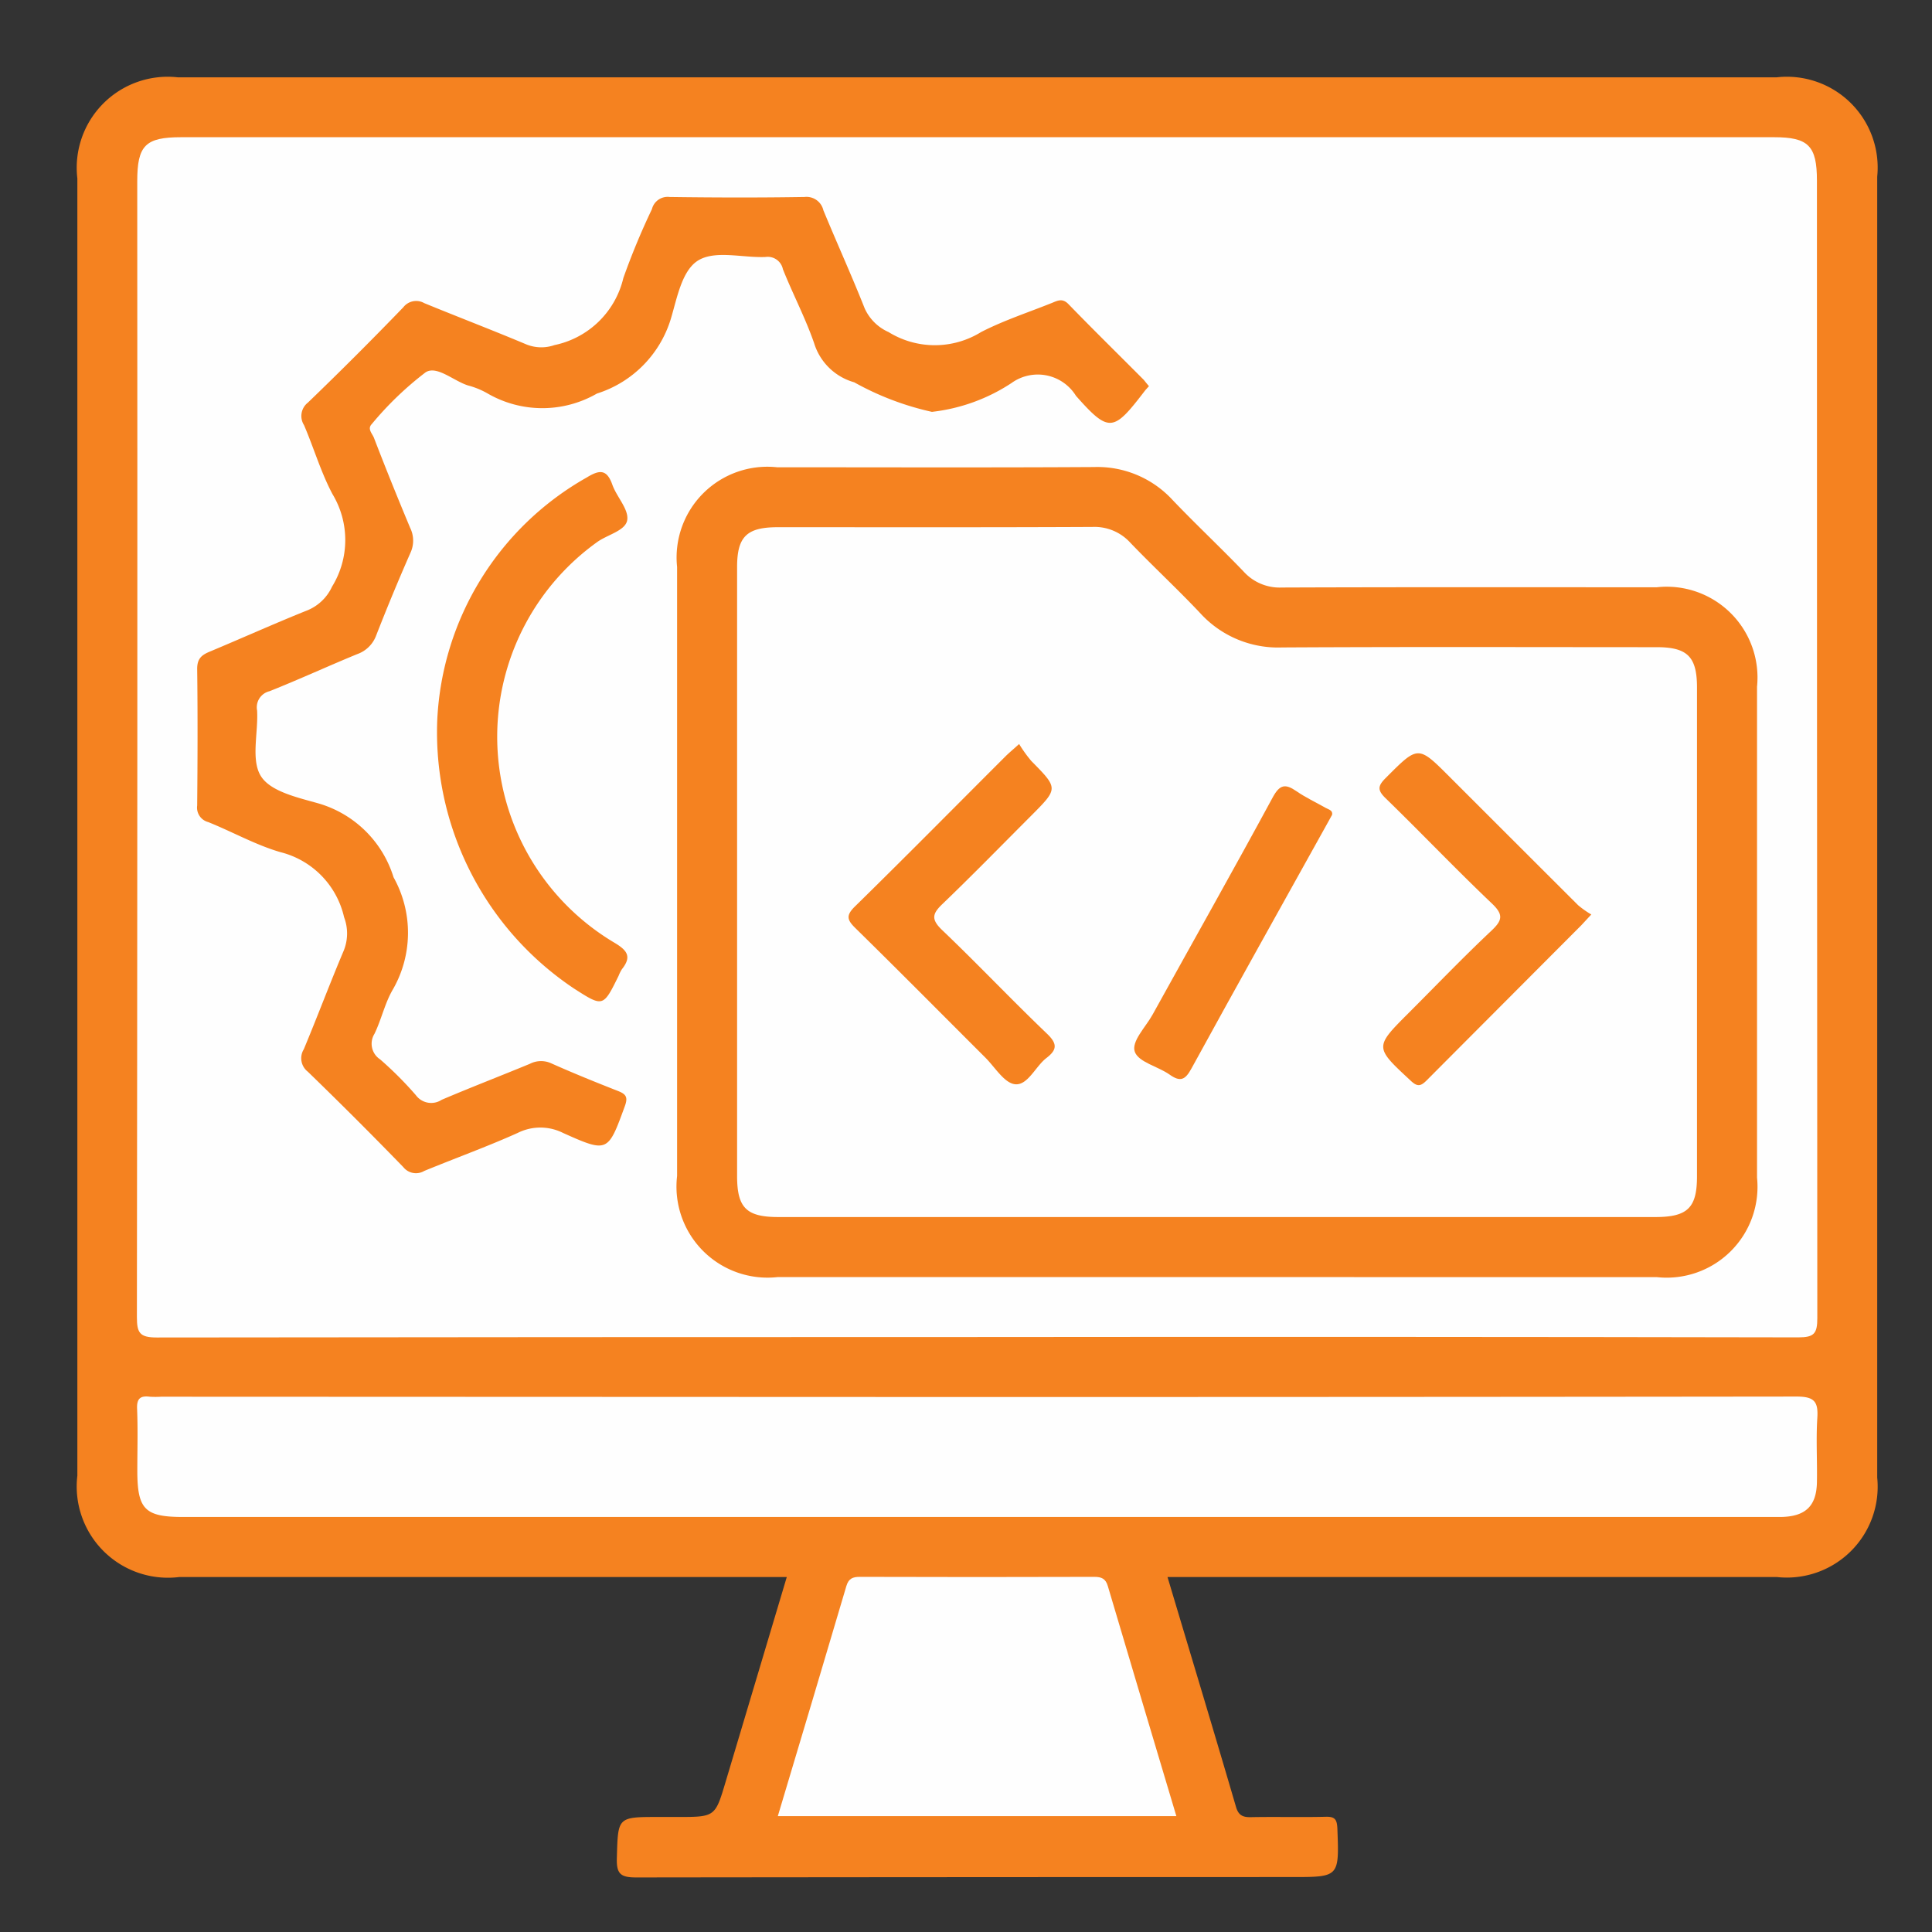 <svg xmlns="http://www.w3.org/2000/svg" width="50" height="50" viewBox="0 0 50 50">
  <rect x="0" y="0" width="50" height="50" fill="#333333" stroke="none"/>
  <g id="Group_228680" data-name="Group 228680" transform="translate(-3364 1602)">
    <rect id="Rectangle_1845" data-name="Rectangle 1845" width="50" height="50" transform="translate(3364 -1602)" fill="none"/>
    <g id="Group_228674" data-name="Group 228674" transform="translate(1165.115 -2499.751)">
      <path id="Path_28266" data-name="Path 28266" d="M2229.1,938.564c.607,2.032,1.2,3.992,1.774,5.954.063.213.174.265.382.261.646-.013,1.293.006,1.94-.01.235-.006.289.068.3.3.047,1.261.054,1.26-1.173,1.26q-8.49,0-16.979.01c-.406,0-.506-.1-.495-.5.03-1.064.009-1.065,1.081-1.065h.485c.978,0,.978,0,1.249-.91.521-1.744,1.042-3.487,1.583-5.3h-15.719a2.362,2.362,0,0,1-2.641-2.624q0-16.785,0-33.57a2.355,2.355,0,0,1,2.6-2.618h41.38a2.35,2.35,0,0,1,2.6,2.572q0,16.834,0,33.667a2.351,2.351,0,0,1-2.6,2.573H2229.1Z" transform="translate(0 0)" fill="#f58220"/>
      <path id="Path_28267" data-name="Path 28267" d="M2234.493,942.773q-10.6,0-21.195.012c-.444,0-.511-.126-.511-.531q.018-14.7.009-29.392c0-.928.211-1.14,1.136-1.14h41.226c.887,0,1.108.224,1.108,1.12q0,14.72.01,29.44c0,.4-.081.5-.491.5Q2245.139,942.762,2234.493,942.773Z" transform="translate(-10.359 -10.42)" fill="#fefefe"/>
      <path id="Path_28268" data-name="Path 28268" d="M2234.563,1163.051q10.6,0,21.191-.012c.46,0,.56.136.533.556-.035.547,0,1.1-.01,1.648-.007.626-.292.9-.927.912-.081,0-.162,0-.242,0h-41.121c-.985,0-1.178-.2-1.178-1.2,0-.533.016-1.067-.006-1.6-.011-.266.085-.343.329-.312a2.305,2.305,0,0,0,.291,0Z" transform="translate(-10.37 -229.145)" fill="#fefefe"/>
      <path id="Path_28269" data-name="Path 28269" d="M2340.7,1205.209c.6-2,1.189-3.978,1.774-5.955.057-.191.161-.238.351-.237q3.032.01,6.064,0c.188,0,.294.045.351.237.584,1.976,1.176,3.951,1.774,5.955Z" transform="translate(-121.685 -260.457)" fill="#fefefe"/>
      <path id="Path_28270" data-name="Path 28270" d="M2334.554,998.487H2323.2a2.356,2.356,0,0,1-2.6-2.615q0-7.882,0-15.764a2.349,2.349,0,0,1,2.589-2.579c2.732,0,5.465.01,8.2-.006a2.646,2.646,0,0,1,2.031.849c.6.63,1.241,1.229,1.845,1.859a1.255,1.255,0,0,0,.984.41c3.233-.012,6.468-.007,9.7-.006a2.35,2.35,0,0,1,2.6,2.571q0,6.354,0,12.708a2.351,2.351,0,0,1-2.594,2.574Z" transform="translate(-104.192 -67.685)" fill="#f58220"/>
      <path id="Path_28271" data-name="Path 28271" d="M2249.407,928.526c-.042.047-.083.089-.118.135-.8,1.043-.912,1.086-1.771.115a1.162,1.162,0,0,0-1.667-.332,4.7,4.7,0,0,1-2.061.747,7.389,7.389,0,0,1-2.011-.765,1.513,1.513,0,0,1-1.038-1.014c-.226-.653-.552-1.271-.808-1.914a.4.4,0,0,0-.451-.315c-.581.024-1.269-.174-1.715.074s-.569.98-.733,1.524a2.916,2.916,0,0,1-1.913,1.936,2.83,2.83,0,0,1-2.842-.009,2.064,2.064,0,0,0-.493-.2c-.377-.118-.809-.526-1.1-.34a8.518,8.518,0,0,0-1.392,1.338c-.123.126.013.247.055.355.3.781.615,1.559.938,2.332a.746.746,0,0,1,.01.64q-.467,1.062-.889,2.143a.809.809,0,0,1-.492.485c-.76.312-1.507.657-2.27.96a.428.428,0,0,0-.32.5c.032.577-.166,1.281.1,1.7.252.4.958.552,1.494.705a2.871,2.871,0,0,1,1.937,1.91,2.946,2.946,0,0,1-.011,2.892c-.212.355-.3.781-.482,1.158a.483.483,0,0,0,.145.662,9.351,9.351,0,0,1,.925.926.492.492,0,0,0,.668.121c.756-.322,1.523-.617,2.282-.931a.632.632,0,0,1,.548-.016c.573.256,1.156.492,1.74.721.2.08.255.157.173.384-.438,1.2-.439,1.221-1.6.7a1.309,1.309,0,0,0-1.177,0c-.792.356-1.613.652-2.417.983a.419.419,0,0,1-.542-.1q-1.216-1.253-2.47-2.468a.441.441,0,0,1-.105-.581c.354-.847.676-1.708,1.034-2.553a1.182,1.182,0,0,0,.009-.864,2.248,2.248,0,0,0-1.646-1.684c-.645-.187-1.244-.528-1.872-.779a.386.386,0,0,1-.284-.426c.011-1.18.015-2.361,0-3.54,0-.268.119-.359.328-.446.847-.354,1.685-.732,2.537-1.073a1.206,1.206,0,0,0,.625-.607,2.3,2.3,0,0,0,.012-2.395c-.3-.565-.483-1.194-.737-1.786a.439.439,0,0,1,.1-.582q1.257-1.211,2.47-2.468a.421.421,0,0,1,.542-.107c.879.361,1.767.7,2.644,1.069a1.031,1.031,0,0,0,.725.017,2.316,2.316,0,0,0,1.783-1.735,18.5,18.5,0,0,1,.74-1.784.418.418,0,0,1,.457-.314c1.164.016,2.328.019,3.492,0a.448.448,0,0,1,.488.344c.35.849.731,1.685,1.069,2.539a1.222,1.222,0,0,0,.618.613,2.278,2.278,0,0,0,2.394,0c.583-.3,1.218-.507,1.831-.753.145-.058.272-.133.429.028.641.662,1.3,1.307,1.949,1.96C2249.309,928.407,2249.348,928.458,2249.407,928.526Z" transform="translate(-20.787 -20.781)" fill="#f58220"/>
      <path id="Path_28272" data-name="Path 28272" d="M2272.731,984.945a7.62,7.62,0,0,1,3.863-6.258c.327-.2.521-.23.667.183.112.317.426.634.386.913s-.509.378-.779.573a6.2,6.2,0,0,0,.45,10.37c.336.2.446.363.192.683a.958.958,0,0,0-.087.173c-.4.811-.4.811-1.151.33A7.974,7.974,0,0,1,2272.731,984.945Z" transform="translate(-62.529 -68.576)" fill="#f58220"/>
      <path id="Path_28273" data-name="Path 28273" d="M2344.941,1007.35h-11.3c-.827,0-1.068-.239-1.068-1.062q0-7.879,0-15.758c0-.788.249-1.032,1.048-1.033,2.715,0,5.431.006,8.146-.007a1.254,1.254,0,0,1,.984.41c.593.618,1.222,1.2,1.81,1.824a2.723,2.723,0,0,0,2.113.885c3.232-.018,6.465-.008,9.7-.007.793,0,1.041.248,1.041,1.041q0,6.328,0,12.655c0,.815-.245,1.052-1.079,1.052Z" transform="translate(-114.612 -78.102)" fill="#fefefe"/>
      <path id="Path_28274" data-name="Path 28274" d="M2359.214,1032.812a3.47,3.47,0,0,0,.316.44c.7.71.7.707,0,1.411-.765.765-1.52,1.54-2.3,2.289-.26.249-.3.393-.015.669.923.88,1.8,1.808,2.721,2.689.275.263.259.418-.018.63s-.482.712-.809.677c-.279-.029-.52-.441-.771-.691-1.12-1.117-2.233-2.242-3.362-3.35-.216-.212-.248-.328-.011-.56,1.314-1.288,2.609-2.6,3.911-3.9C2358.953,1033.041,2359.039,1032.97,2359.214,1032.812Z" transform="translate(-133.954 -115.806)" fill="#f58220"/>
      <path id="Path_28275" data-name="Path 28275" d="M2466.23,1038.871c-.135.145-.2.216-.261.281q-2,2.005-4,4.012c-.159.16-.247.168-.422,0-.927-.862-.933-.856-.035-1.754.708-.708,1.4-1.43,2.13-2.117.281-.265.326-.412.017-.705-.936-.89-1.827-1.826-2.753-2.726-.22-.214-.2-.321.006-.527.838-.839.831-.847,1.653-.024q1.661,1.661,3.324,3.32A2.41,2.41,0,0,0,2466.23,1038.871Z" transform="translate(-226.162 -117.453)" fill="#f58220"/>
      <path id="Path_28276" data-name="Path 28276" d="M2416.944,1042l-.147.266c-1.167,2.1-2.339,4.193-3.493,6.3-.159.291-.283.359-.565.159-.3-.212-.8-.319-.9-.587s.279-.641.457-.963c1.037-1.875,2.091-3.741,3.111-5.625.182-.336.326-.358.612-.161.238.164.5.287.755.431C2416.854,1041.865,2416.966,1041.884,2416.944,1042Z" transform="translate(-183.584 -123.163)" fill="#f58220"/>
    </g>
  </g>
</svg>
